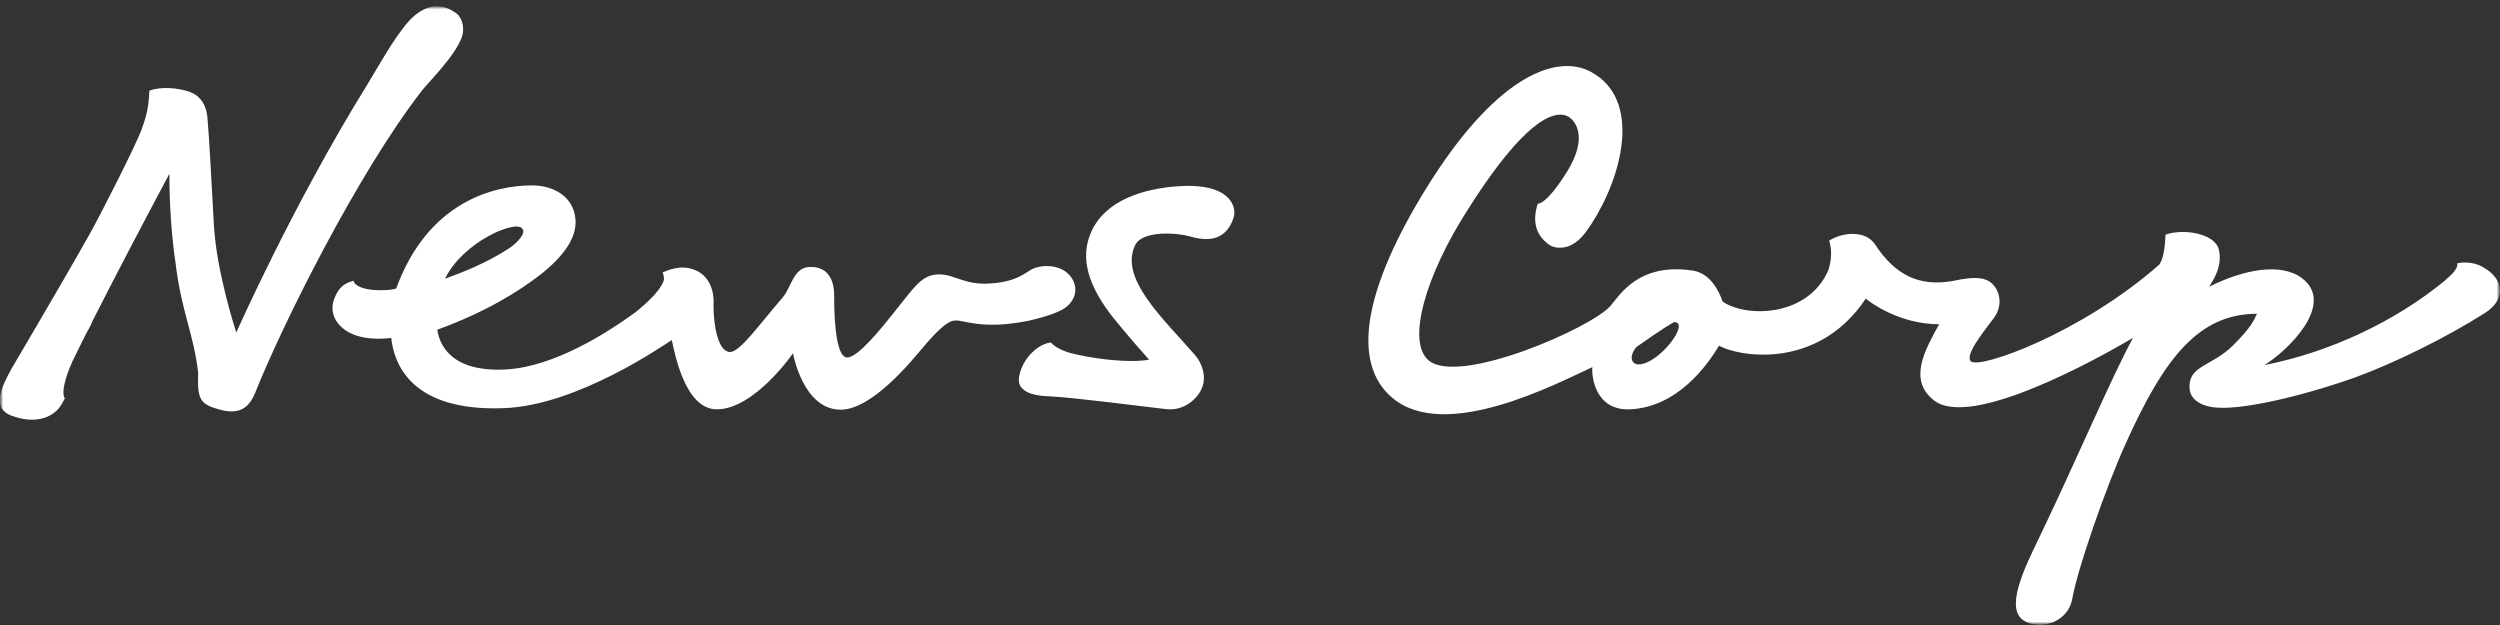 <?xml version="1.0" encoding="UTF-8"?>
<svg width="400px" height="100px" viewBox="0 0 400 100" version="1.1" xmlns="http://www.w3.org/2000/svg" xmlns:xlink="http://www.w3.org/1999/xlink">
    <rect x="0" y="0" width="400" height="100" fill="#333333" stroke="none"/>
    <title>news-corp2</title>
    <defs>
        <polygon id="path-1" points="-8.95194925e-15 98.972 400 98.972 400 0 -8.95194925e-15 0"></polygon>
        <polygon id="path-3" points="0 0 400.054 0 400.054 99.279 0 99.279"></polygon>
    </defs>
    <g id="Page-1" stroke="none" stroke-width="1" fill="none" fill-rule="evenodd">
        <g id="Artboard" transform="translate(-848, -1257)">
            <g id="news-corp2" transform="translate(848, 1257)">
                <rect id="Rectangle" x="0" y="0" width="400" height="100"></rect>
                <g id="news-corp" transform="translate(0, 1)">
                    <g id="g2993" transform="translate(200, 49.486) scale(-1, 1) rotate(-180) translate(-200, -49.486) ">
                        <g id="g3013-Clipped" transform="translate(-0, 0)">
                            <mask id="mask-2" fill="white">
                                <use xlink:href="#path-1"></use>
                            </mask>
                            <g id="path-1"></g>
                            <g id="g3013" mask="url(#mask-2)">
                                <g transform="translate(-0.039, 0)" id="g3021-Clipped">
                                    <mask id="mask-4" fill="white">
                                        <use xlink:href="#path-3"></use>
                                    </mask>
                                    <g id="path-3"></g>
                                    <g id="g3021" mask="url(#mask-4)">
                                        <g transform="translate(0, -0)" id="g3027">
                                            <g transform="translate(-0, 0)">
                                                <g id="Group" transform="translate(-0, 0)" fill="#FFFFFF" fill-rule="nonzero">
                                                    <path d="M262.192,41.668 C261.052,41.668 260.6,42.98 261.898,44.473 C266.047,47.421 267.679,48.331 267.903,48.442 C270.578,48.442 265.455,41.668 262.192,41.668 Z M398.423,56.48 C398.185,56.68 397.946,56.838 397.709,56.974 C397.655,57.015 397.606,57.056 397.54,57.097 C395.459,58.437 393.182,57.841 393.182,57.841 C393.182,57.841 393.61,57.063 391.493,55.335 C391.361,55.228 391.265,55.134 391.186,55.047 C391.125,54.997 391.065,54.948 391.005,54.898 C383.299,48.627 373.024,43.652 362.311,41.554 C365.777,43.589 373.984,51.339 368.281,55.519 C364.956,57.957 359.062,56.887 353.5,54.095 C354.144,55.134 355.674,57.347 355.058,60.006 C354.441,62.665 349.346,63.436 346.519,62.432 C346.424,59.683 345.985,58.22 345.505,57.616 C333.032,46.653 316.712,40.83 315.375,42.162 C314.289,43.247 317.94,47.52 319.152,49.225 C320.163,50.649 320.19,52.38 319.473,53.684 C318.352,55.722 316.256,55.842 312.388,54.997 C307.039,54.087 303.244,55.999 300.048,60.862 C298.48,63.248 294.667,62.769 292.706,61.464 C293.194,59.923 293.062,58.364 292.6,56.787 C289.317,49.188 279.409,49.135 275.661,51.715 C275.127,53.305 273.721,56.244 270.893,56.675 C262.147,58.01 259.141,52.652 257.708,51.02 C254.601,47.478 233.57,38.288 228.655,42.277 C225.036,45.211 228.078,55.889 234.983,66.583 C245.221,82.727 249.859,82.538 251.496,80.905 C252.507,79.895 253.498,77.657 251.44,73.699 C251.291,73.414 251.145,73.148 250.999,72.886 C247.462,67.091 246.085,67.386 246.085,67.386 C244.929,63.904 246.407,62.006 247.5,61.133 C248.683,59.97 250.381,60.367 250.9,60.545 C252.634,61.14 253.708,62.657 254.702,64.197 C259.651,71.861 262.737,84.044 254.629,88.45 C248.825,91.603 239.054,87.345 228.242,69.854 C218.639,54.317 215.923,42.083 222.848,36.284 C231.277,29.227 248.993,38.539 254.82,41.233 C254.658,40.056 255.115,34.154 260.97,34.486 C268.462,34.925 273.098,41.373 275.09,44.663 C278.009,42.974 290.801,40.553 298.561,52.19 C299.396,51.484 304.069,48.092 310.298,48.092 C308.095,44.065 305.261,39.235 309.451,35.923 C315.326,31.28 335.457,42.46 341.321,45.906 C337.989,39.853 332.193,26.163 326.343,14.024 C323.935,9.026 320.578,2.308 324.112,0.522 C326.858,-0.865 330.979,0.567 331.602,4.164 C332.414,8.868 336.964,21.99 340.193,29.092 C346.329,42.715 351.846,49.771 361.163,49.771 C360.584,48.66 360.41,47.787 357.314,44.7 C353.938,41.331 350.167,41.524 350.359,37.89 C350.472,35.748 352.67,35.146 353.281,34.98 C358.141,33.672 371.595,37.661 376.939,39.612 C383.085,41.855 391.443,45.956 397.626,49.892 C400.545,51.75 400.821,54.456 398.423,56.48 Z M188.398,70.165 C183.225,69.783 176.964,68.068 174.643,62.881 C172.722,58.591 174.236,54.07 178.267,48.993 C180.853,45.842 183.219,43.158 183.892,42.427 C182.032,42.036 177.981,42.177 173.914,42.92 C173.899,42.923 173.88,42.926 173.863,42.929 C172.935,43.101 172.008,43.306 171.105,43.54 C168.809,44.264 168.178,45.187 168.178,45.187 L167.843,44.942 C167.843,44.951 167.843,44.957 167.843,44.957 L168.178,45.187 C166.624,44.974 165.332,43.895 164.415,42.705 C163.499,41.514 162.557,39.211 163.356,38.105 C164.037,37.163 165.389,36.646 167.962,36.559 C171.941,36.371 182.659,34.956 186.62,34.514 C189.678,34.172 191.734,36.386 192.335,37.845 C193.145,39.787 192.311,41.929 191.284,43.113 C186.198,48.979 179.075,55.386 181.66,60.743 C182.844,63.197 188.566,62.703 190.455,62.143 C194.485,60.945 196.485,62.402 197.402,65.099 C197.992,66.832 196.938,70.795 188.398,70.165 Z M83.584,63.413 C84.307,62.691 82.763,61.064 81.404,60.181 C77.674,57.764 73.918,56.363 71.238,55.373 C74.146,61.319 82.566,64.826 83.584,63.413 Z M170.007,50.432 C172.04,51.569 172.853,53.92 171.227,55.868 C169.6,57.814 166.384,57.652 164.949,56.785 C163.748,56.062 162.355,54.814 158.215,54.6 C154.318,54.4 152.751,56.07 150.289,56.07 C147.535,56.07 146.424,54.14 143.016,49.9 C141.279,47.742 137.375,42.777 135.589,42.777 C134.075,42.777 133.498,47.127 133.498,52.785 C133.498,55.356 132.363,57.441 129.433,57.246 C126.993,57.084 126.586,53.92 125.311,52.435 C121.492,47.993 118.421,43.651 116.861,43.651 C114.939,43.651 114.198,47.846 114.198,51.082 C114.198,51.082 114.796,56.192 110.162,57.084 C108.146,57.471 106.052,56.355 106.052,56.355 C106.243,55.969 106.3,55.57 106.262,55.171 C105.675,53.028 101.646,49.969 101.646,49.969 L101.647,49.969 C97.337,46.814 88.732,41.27 80.972,40.859 C71.906,40.378 70.319,45.134 70.003,47.211 C77.815,50.075 83.024,53.341 86.394,55.948 C89.97,58.715 92.331,61.78 92.123,64.781 C91.84,68.843 88.147,70.312 85.22,70.312 C78.918,70.312 68.459,67.599 63.428,53.806 C62.346,53.458 59.779,53.441 58.41,53.796 C56.585,54.271 56.614,55.05 56.614,55.05 C54.905,54.61 54.168,53.775 53.568,52.297 C52.605,49.932 53.877,47.895 55.83,46.812 C57.244,46.027 59.48,45.529 62.638,45.9 C63.082,41.719 65.862,34.092 80.705,34.668 C92.493,35.125 106.291,44.804 107.53,45.561 C108.054,43.146 109.718,34.482 114.729,34.482 C120.749,34.482 126.922,43.45 126.922,43.45 C126.922,43.45 128.492,34.423 134.542,34.423 C139.588,34.423 145.921,42.266 147.501,44.134 C148.815,45.689 151.367,48.676 152.762,48.676 C154.127,48.908 156.832,47.101 164.584,48.645 C164.758,48.68 168.261,49.457 170.007,50.432 L170.007,50.432 Z M73.913,93.968 C74.456,95.399 73.985,97.141 73.096,97.807 C70.142,100.018 67.462,98.783 65.458,96.593 C63.107,94.022 60.054,88.446 58.762,86.363 C46.893,67.221 37.846,46.764 37.846,46.764 C37.846,46.764 34.704,56.29 34.269,63.859 C33.859,70.995 33.533,77.806 33.227,81.143 C33.127,82.478 32.562,84.568 30.223,85.333 C28.419,85.922 25.79,86.152 23.948,85.472 C23.8,83.194 23.702,82.092 22.751,79.399 C21.802,76.707 15.683,64.825 14.643,62.977 C9.322,53.519 2.303,41.757 1.894,40.999 C0.461,38.35 -1.527,34.74 1.88,33.463 C5.286,32.187 8.271,32.867 9.742,35.042 C10.026,35.461 10.416,36.244 10.416,36.244 C10.416,36.244 9.428,37.056 11.547,41.992 C12.176,43.296 12.928,44.816 13.768,46.491 C13.931,46.789 14.101,47.095 14.277,47.41 C14.531,47.862 14.709,48.259 14.845,48.624 C18.339,55.512 22.994,64.392 27.147,72.179 C27.115,67.646 27.497,62.038 28.119,57.964 C29.067,50.018 31.018,46.665 31.745,40.327 C31.6,36.045 32.025,35.306 35.152,34.445 C38.076,33.639 39.78,34.447 40.878,37.143 C45.102,47.784 57.243,72.224 67.555,85.485 C68.634,86.872 72.73,90.853 73.913,93.968" id="path3029"></path>
                                                </g>
                                            </g>
                                        </g>
                                    </g>
                                </g>
                            </g>
                        </g>
                    </g>
                </g>
            </g>
        </g>
    </g>
</svg>